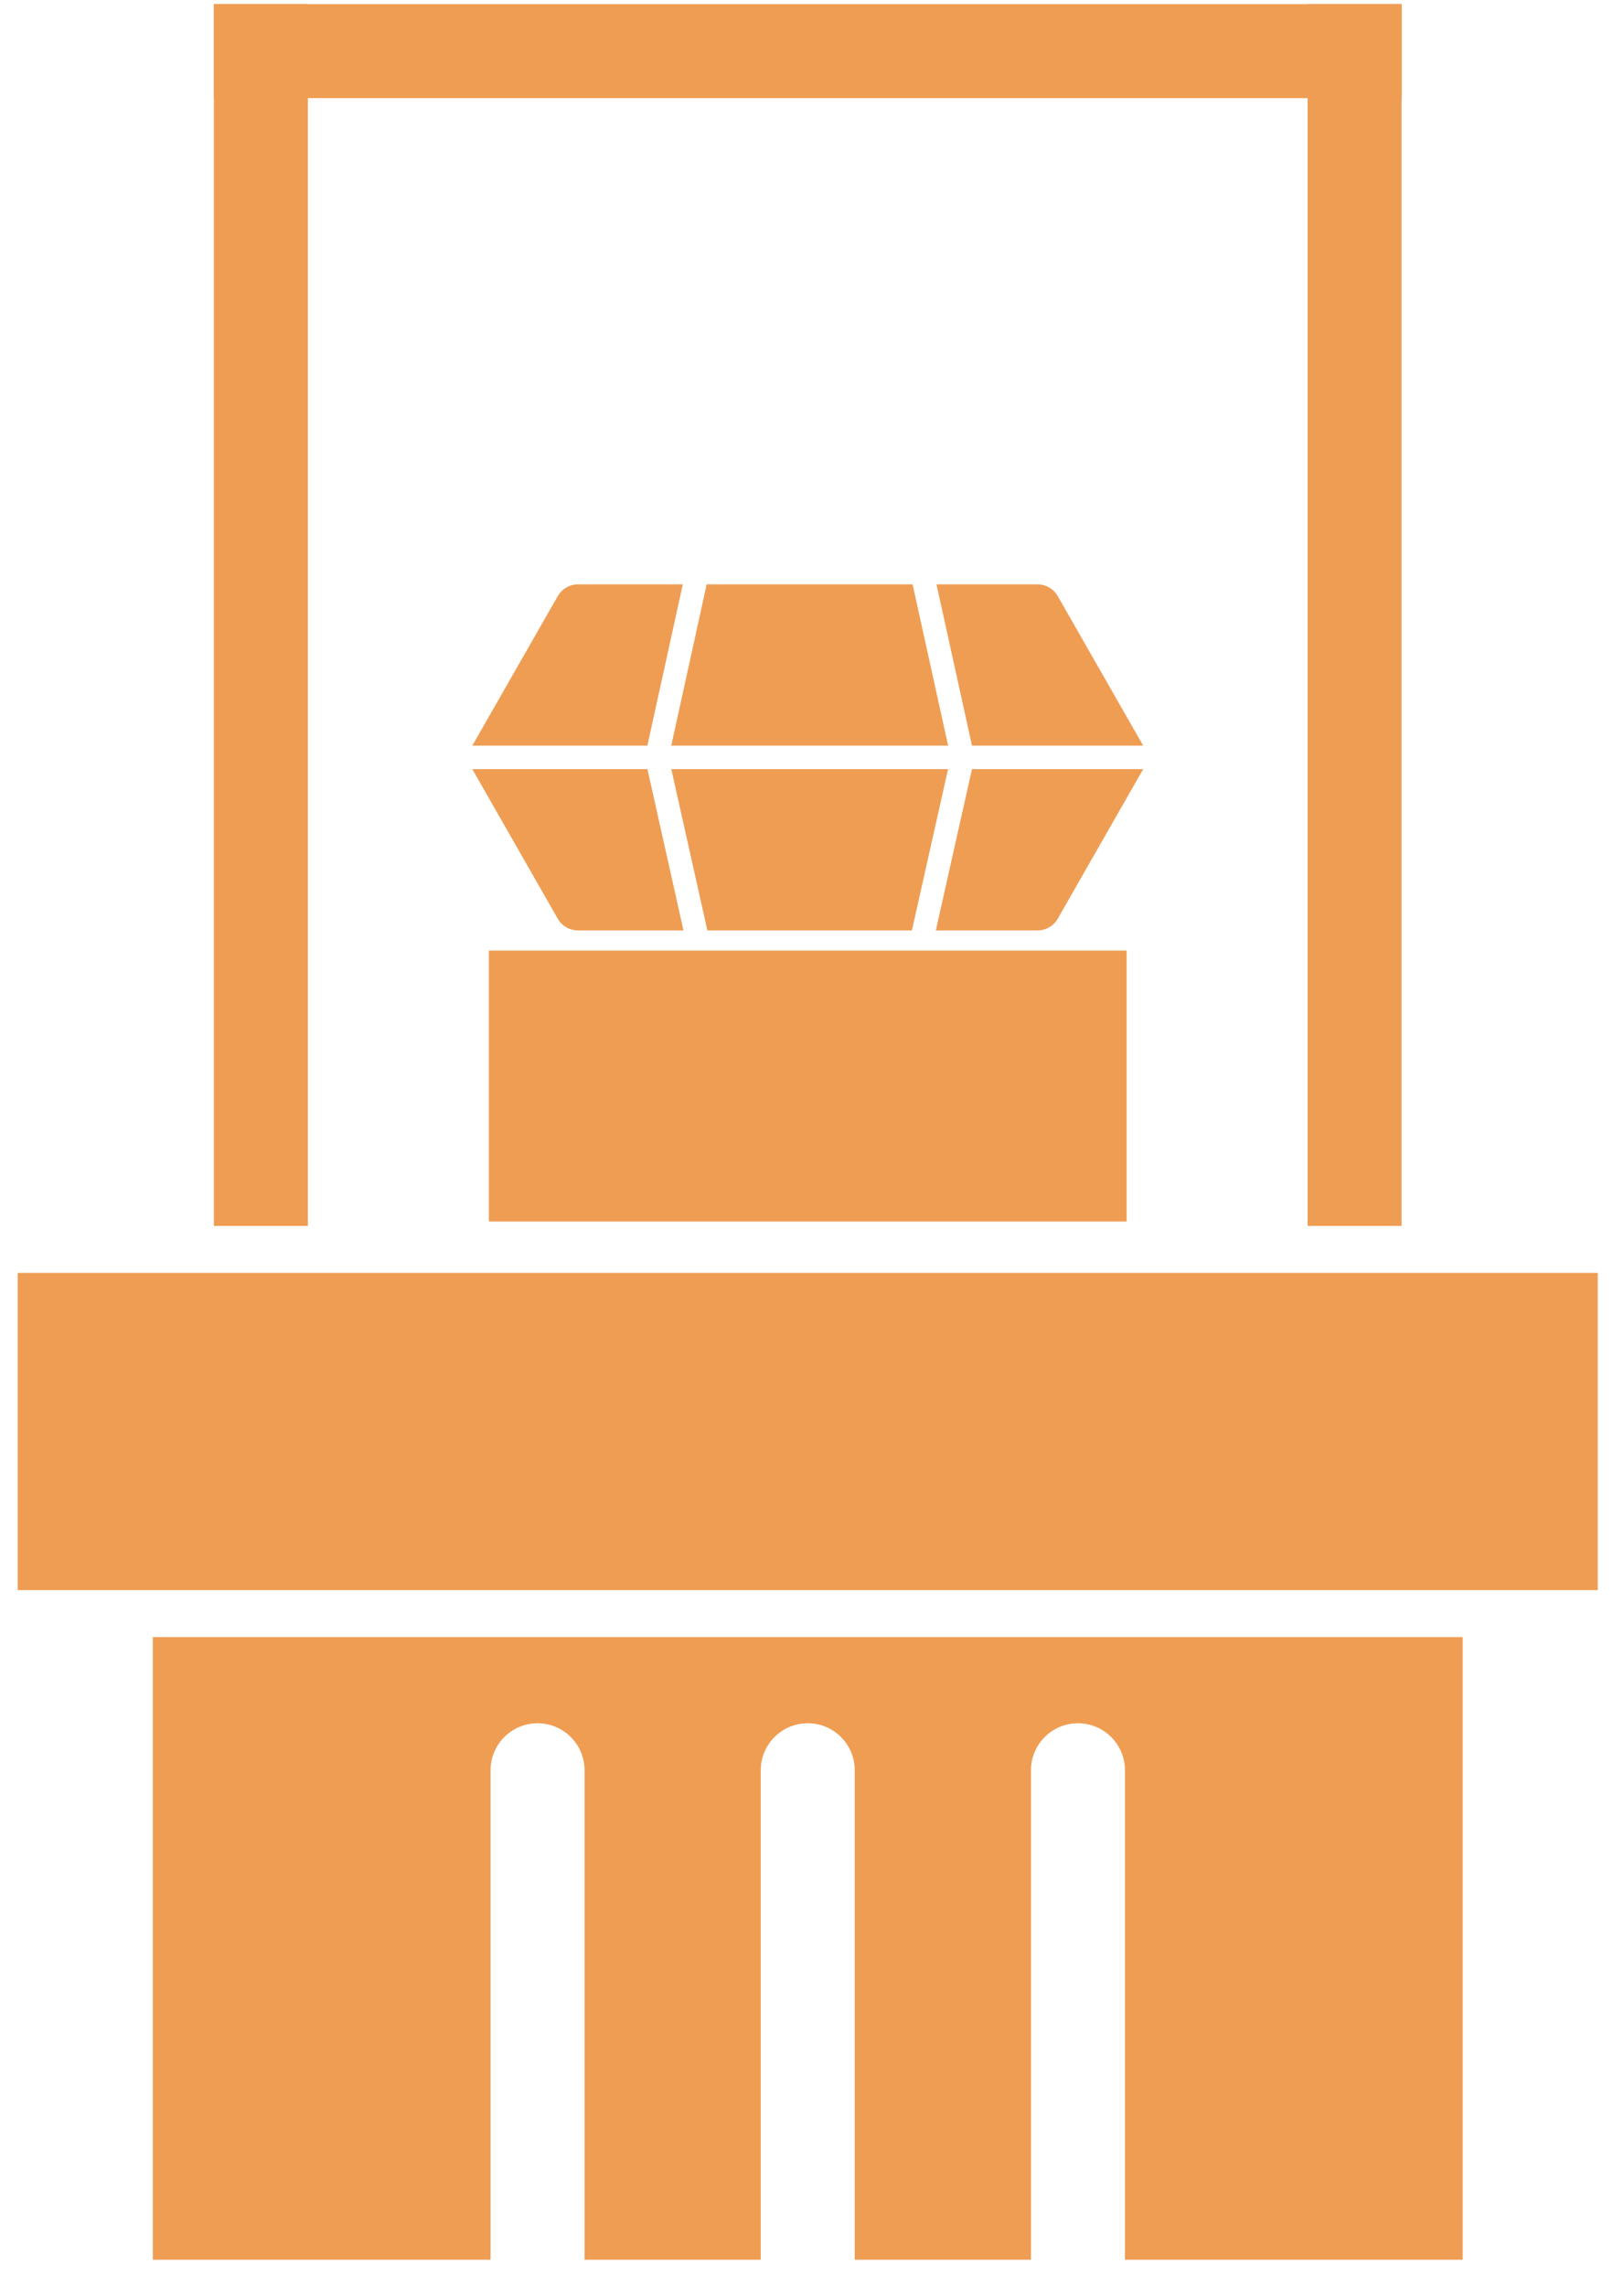 <svg width="54" height="76" viewBox="0 0 54 76" fill="none" xmlns="http://www.w3.org/2000/svg">
<path d="M19.227 19.43H22.704L21.526 24.793H15.704L15.713 24.779L15.721 24.765L18.545 19.824C18.689 19.571 18.954 19.429 19.227 19.43ZM23.498 19.43H30.345L31.526 24.793H22.32L23.498 19.43ZM31.139 19.43H34.495C34.799 19.43 35.063 19.604 35.192 19.857L37.996 24.765C38.002 24.774 38.008 24.784 38.013 24.793H32.32L31.139 19.43ZM38.013 25.575C38.008 25.584 38.002 25.594 37.996 25.603L35.192 30.511C35.063 30.764 34.799 30.938 34.495 30.938H31.117L32.319 25.575H38.013ZM30.322 30.938H23.521L22.322 25.575H31.524L30.322 30.938ZM22.727 30.938H19.227C18.954 30.939 18.689 30.798 18.544 30.544L15.721 25.603L15.713 25.589L15.704 25.575H21.528L22.727 30.938Z" fill="#EF9D53"/>
<path fill-rule="evenodd" clip-rule="evenodd" d="M48.636 54.435V75.138H37.406V58.862C37.406 57.999 36.706 57.299 35.843 57.299C34.98 57.299 34.281 57.999 34.281 58.862V75.138H28.421V58.862C28.421 57.999 27.722 57.299 26.859 57.299C25.996 57.299 25.296 57.999 25.296 58.862V75.138H19.437V58.862C19.437 57.999 18.737 57.299 17.874 57.299C17.011 57.299 16.312 57.999 16.312 58.862V75.138H5.081V54.435H48.636Z" fill="#EF9D53"/>
<path d="M53.128 42.325H0.589V52.872H53.128V42.325Z" fill="#EF9D53"/>
<path d="M10.237 0.138H7.112V40.763H10.237V0.138Z" fill="#EF9D53"/>
<path d="M46.605 0.138H43.48V40.763H46.605V0.138Z" fill="#EF9D53"/>
<path d="M7.112 0.138L7.112 3.263L46.606 3.263L46.606 0.138L7.112 0.138Z" fill="#EF9D53"/>
<path d="M37.462 31.607H16.256V40.617H37.462V31.607Z" fill="#EF9D53"/>
</svg>
